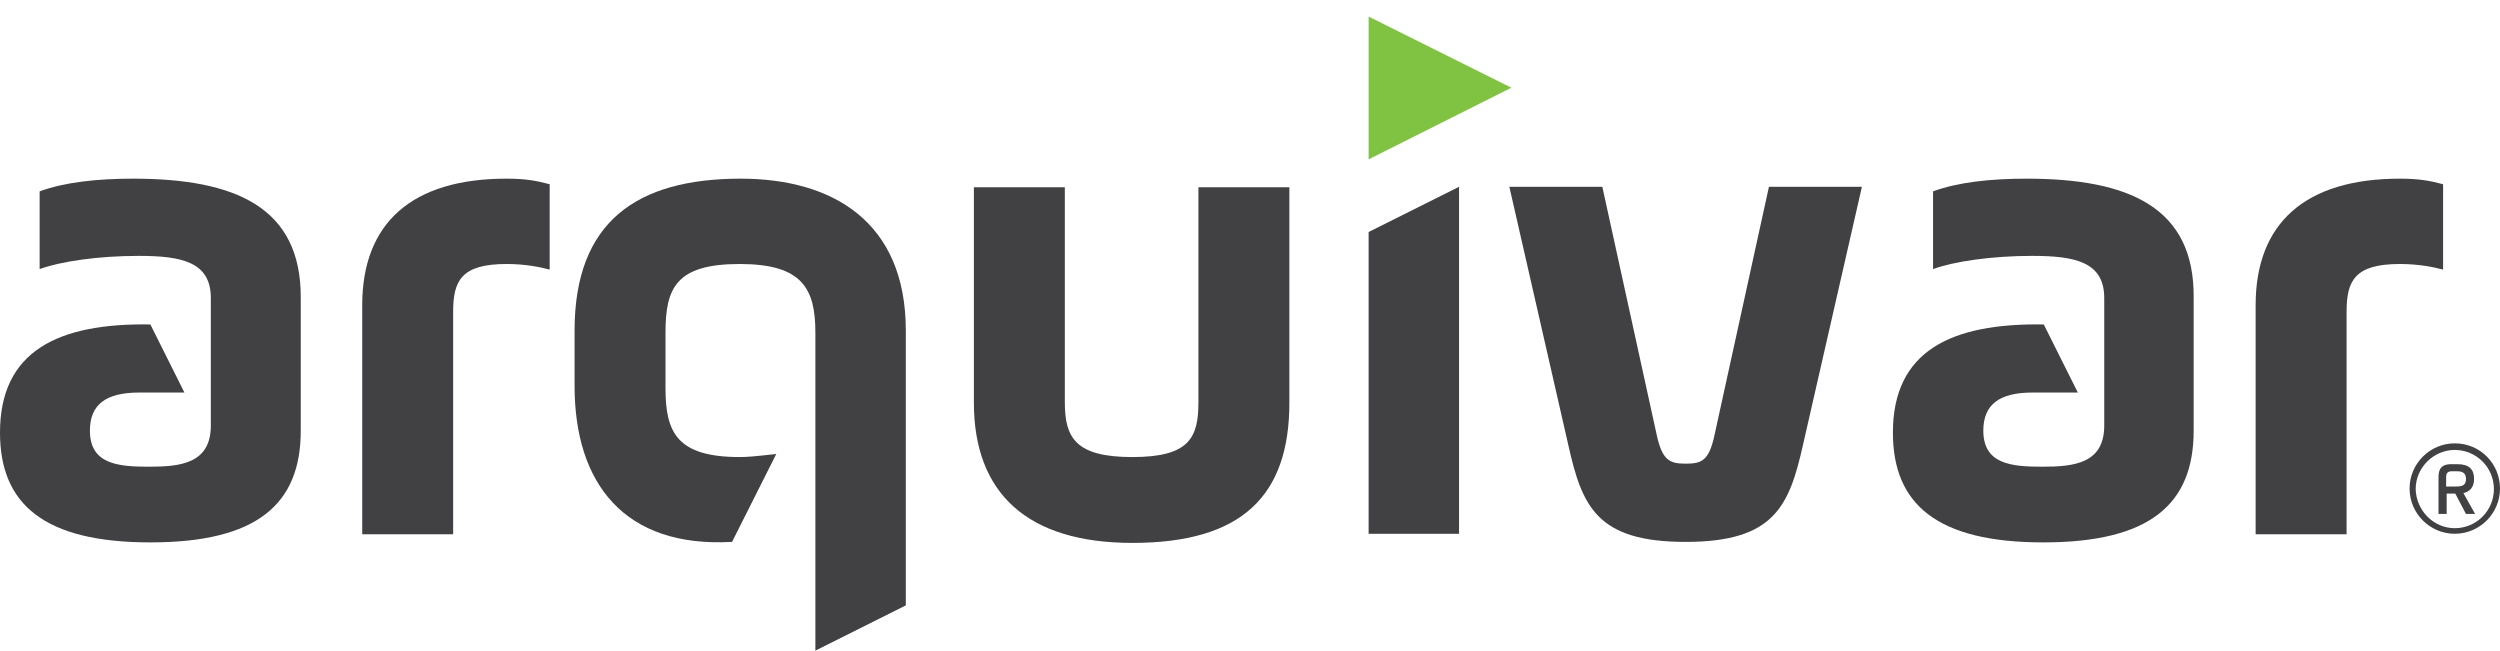 <svg width="142" height="37" viewBox="0 0 142 37" fill="none" xmlns="http://www.w3.org/2000/svg">
<path d="M77.738 9.051V0.942L85.846 4.982L77.738 9.051Z" fill="#80C342"/>
<path d="M115.106 10.148C113.057 10.148 111.211 10.35 109.797 10.869V15.284C110.98 14.851 113.115 14.534 115.424 14.534C117.876 14.534 119.521 14.88 119.521 16.929V24.171C119.521 26.336 117.79 26.509 116.001 26.509C114.241 26.509 112.653 26.364 112.653 24.46C112.653 22.988 113.548 22.296 115.452 22.296H118.021L116.087 18.429C110.778 18.343 107.517 19.959 107.517 24.575C107.517 28.644 110.028 30.808 116.058 30.808C122.118 30.808 124.6 28.644 124.6 24.46V16.929C124.658 11.763 120.906 10.148 115.106 10.148Z" fill="#414042"/>
<path d="M139.432 25.182C140.875 25.182 142 26.336 142 27.75C142 29.164 140.846 30.318 139.432 30.318C138.018 30.318 136.864 29.164 136.864 27.75C136.864 26.336 138.018 25.182 139.432 25.182ZM139.432 30.001C140.673 30.001 141.654 28.991 141.654 27.779C141.654 26.538 140.644 25.557 139.432 25.557C138.22 25.557 137.21 26.567 137.21 27.779C137.239 28.991 138.22 30.001 139.432 30.001ZM139.461 28.038H138.97V29.193H138.508V27.086C138.508 26.567 138.739 26.365 139.23 26.365H139.576C140.24 26.365 140.528 26.653 140.528 27.202C140.528 27.663 140.297 27.923 139.922 28.009L140.586 29.193H140.067L139.461 28.038ZM139.259 26.769C139.057 26.769 138.941 26.855 138.941 27.086V27.634H139.518C139.922 27.634 140.067 27.519 140.067 27.202C140.067 26.913 139.922 26.769 139.576 26.769H139.259Z" fill="#414042"/>
<path d="M25.739 30.347H20.574V17.333C20.574 12.687 23.373 10.148 28.769 10.148C29.837 10.148 30.472 10.263 31.222 10.465V15.313C30.674 15.168 29.837 14.995 28.769 14.995C26.201 14.995 25.739 15.947 25.739 17.708V30.347V30.347Z" fill="#414042"/>
<path d="M60.482 22.844C60.482 24.864 61.088 25.961 64.32 25.961C67.552 25.961 68.071 24.864 68.071 22.844V10.638H73.236V22.873C73.236 28.154 70.553 30.837 64.32 30.837C58.376 30.837 55.317 28.038 55.317 22.873V10.638H60.482V22.844V22.844Z" fill="#414042"/>
<path d="M77.738 13.178L82.874 10.609V30.318H77.738V13.178Z" fill="#414042"/>
<path d="M94.099 24.691C94.417 26.163 94.849 26.336 95.744 26.336C96.638 26.336 97.071 26.192 97.389 24.691L100.476 10.609H105.757L102.41 25.268C101.631 28.731 100.794 30.78 95.744 30.78C90.694 30.78 89.857 28.76 89.078 25.268L85.731 10.609H91.012L94.099 24.691Z" fill="#414042"/>
<path d="M133.286 30.347H128.12V17.333C128.12 12.687 130.919 10.148 136.315 10.148C137.383 10.148 138.018 10.263 138.768 10.465V15.313C138.22 15.168 137.383 14.995 136.315 14.995C133.747 14.995 133.286 15.947 133.286 17.708V30.347Z" fill="#414042"/>
<path d="M44.092 25.787C42.793 25.932 42.418 25.96 42.014 25.96C38.465 25.96 37.801 24.575 37.801 22.065V18.891C37.801 16.38 38.378 14.995 42.014 14.995C45.563 14.995 46.314 16.38 46.314 18.891V36.955L51.45 34.386V18.775C51.45 12.571 47.266 10.148 42.072 10.148C36.156 10.148 32.636 12.6 32.636 18.775V21.921C32.636 27.461 35.464 31.126 41.581 30.779L44.092 25.787Z" fill="#414042"/>
<path d="M7.56 10.148C5.511 10.148 3.665 10.35 2.251 10.869V15.284C3.434 14.851 5.569 14.534 7.878 14.534C10.33 14.534 11.975 14.88 11.975 16.929V24.171C11.975 26.336 10.244 26.509 8.455 26.509C6.695 26.509 5.107 26.364 5.107 24.46C5.107 22.988 6.002 22.296 7.907 22.296H10.475L8.541 18.429C3.261 18.343 0 19.959 0 24.575C0 28.644 2.51 30.808 8.541 30.808C14.601 30.808 17.083 28.644 17.083 24.46V16.929C17.112 11.763 13.36 10.148 7.56 10.148Z" fill="#414042"/>
</svg>
